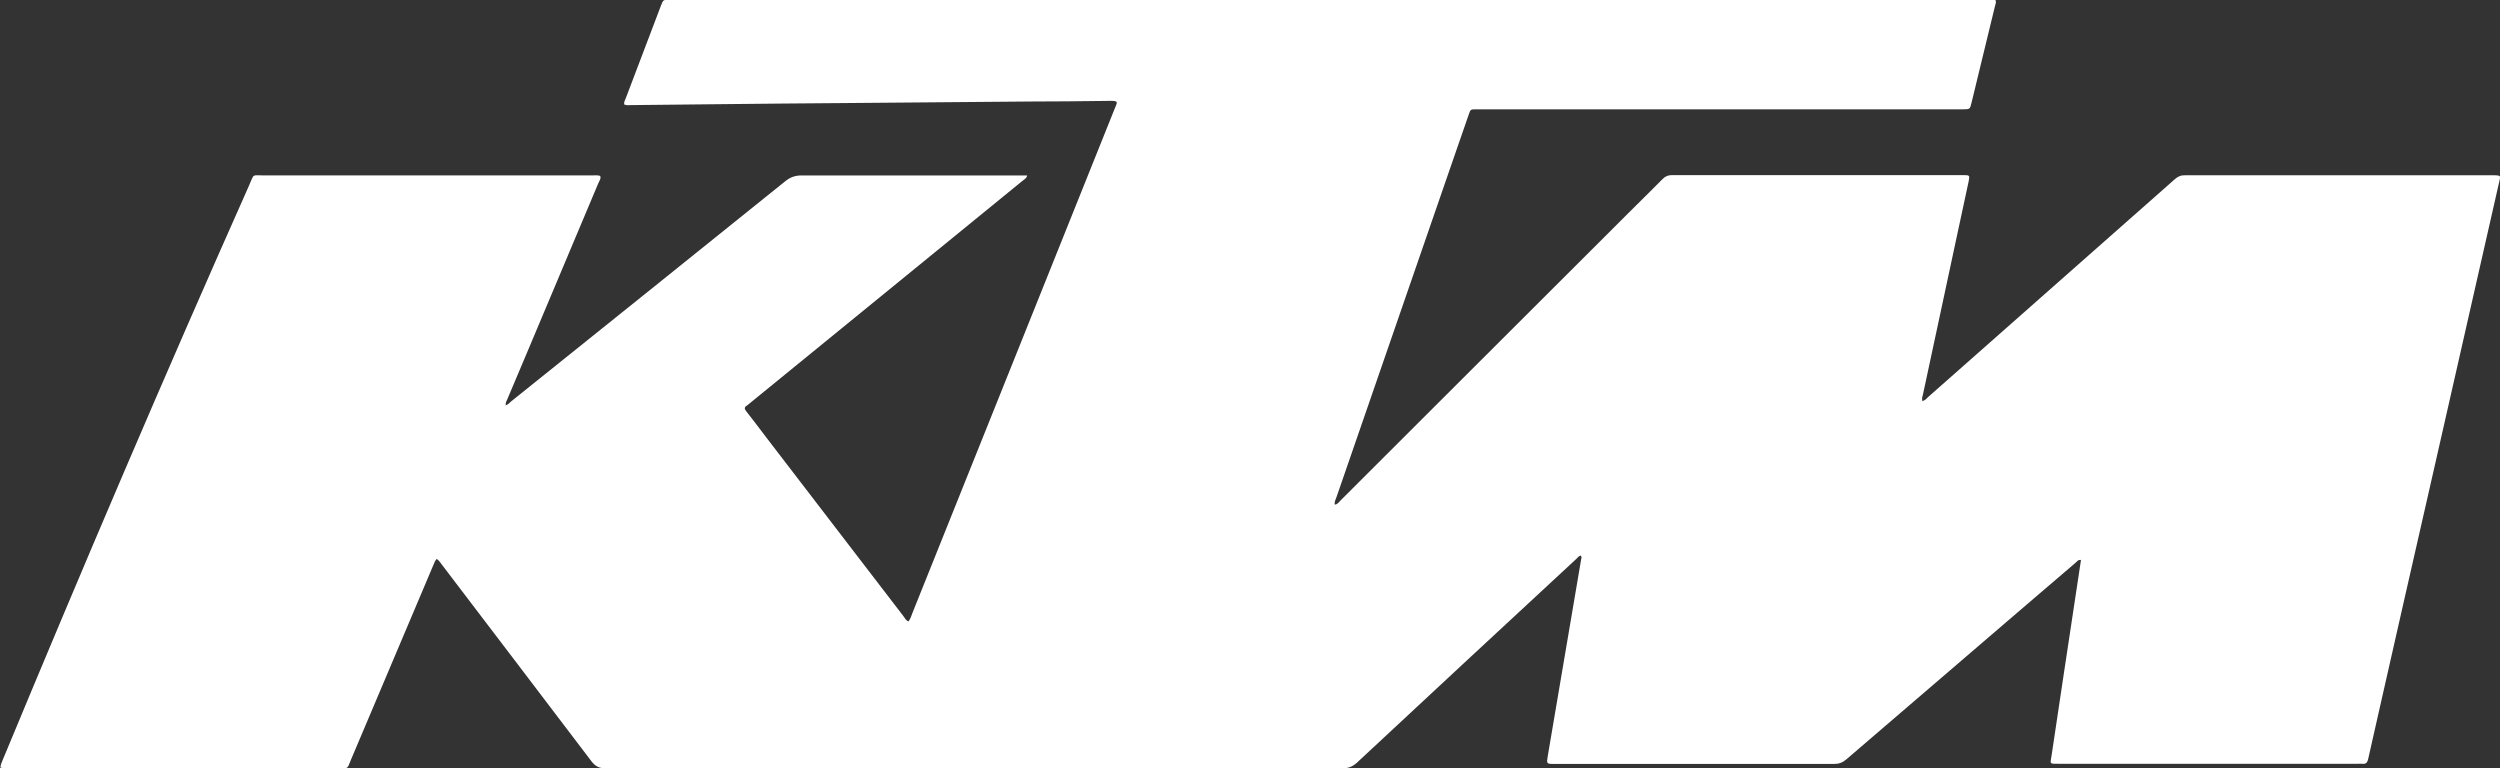 <svg xmlns="http://www.w3.org/2000/svg" id="Calque_2" data-name="Calque 2" viewBox="0 0 160.32 49.28"><rect x="0" y="0" width="160.32" height="49.28" fill="#333333" stroke="none"/><defs><style>      .cls-1 {        fill: #fff;      }    </style></defs><g id="Header"><path class="cls-1" d="M32.4,25.98c.17,0,.26-.14.38-.24,5.86-4.7,11.73-9.41,17.58-14.12.32-.26.64-.37,1.05-.37,4.65.01,9.29,0,13.94,0h.52c-.04.19-.18.25-.28.33-2.97,2.42-5.93,4.84-8.9,7.26-2.89,2.36-5.78,4.72-8.67,7.07-.04.04-.08.07-.13.1-.18.11-.15.23-.03.37.42.53.83,1.08,1.24,1.62,2.95,3.84,5.89,7.68,8.84,11.52.09.12.15.27.32.33.13-.17.19-.37.26-.56,2.45-6.1,4.89-12.2,7.34-18.3,1.86-4.65,3.73-9.29,5.59-13.94.21-.53.35-.6-.4-.58-1.68.03-3.36.03-5.03.04-3.99.03-7.99.07-11.98.1-2.59.02-5.19.04-7.78.07-1.93.02-3.85.04-5.78.06-.15,0-.3.03-.45-.04-.03-.15.05-.27.1-.4.75-1.98,1.51-3.97,2.26-5.95.14-.36.14-.36.53-.37.08,0,.17,0,.25,0,28.06,0,56.12,0,84.18,0,.21,0,.42-.03.62.03.06.14-.01.27-.04.4-.5,2.06-1,4.12-1.5,6.18-.1.41-.1.42-.56.42-6.69,0-13.37,0-20.06,0-3.62,0-7.24,0-10.86,0-.1,0-.19,0-.29,0-.35,0-.36,0-.47.33-.29.82-.57,1.65-.86,2.48-2.54,7.35-5.08,14.7-7.62,22.05-.05.15-.15.3-.11.49.18-.02.26-.16.36-.26,2.5-2.49,4.99-4.98,7.48-7.47,3.68-3.67,7.36-7.35,11.04-11.02.72-.72,1.44-1.42,2.15-2.14.17-.17.35-.24.59-.24,6.21,0,12.43,0,18.64,0,.03,0,.06,0,.08,0,.37,0,.38.02.31.38-.25,1.18-.51,2.36-.76,3.54-.73,3.38-1.45,6.75-2.17,10.13-.03.14-.11.29-.02.44,0-.03-.03-.04-.05-.01,0,0,0,.02.02.02.04.03-.03,0,.03-.02.16-.03.25-.16.36-.26,5.27-4.65,10.54-9.31,15.81-13.96.2-.18.4-.26.67-.25,6.57,0,13.15,0,19.72,0,.58,0,.49.03.39.51-1.48,6.52-2.96,13.03-4.44,19.55-1.1,4.83-2.2,9.65-3.29,14.48-.22.96-.44,1.92-.65,2.88-.05.23-.14.35-.38.32-.1-.01-.19,0-.29,0-6.37,0-12.73,0-19.1,0-.73,0-.62.05-.52-.63.48-3.26.98-6.53,1.47-9.79.13-.88.27-1.75.4-2.65-.19-.03-.26.11-.36.19-2.1,1.79-4.19,3.59-6.29,5.39-2.8,2.4-5.6,4.8-8.4,7.21-.23.2-.47.29-.78.29-5.98,0-11.96,0-17.93,0-.52,0-.52,0-.43-.53.71-4.18,1.42-8.37,2.13-12.55.02-.09.06-.18-.01-.28-.14.02-.21.13-.29.21-4.69,4.35-9.38,8.69-14.05,13.05-.29.27-.56.38-.95.38-15.76,0-31.51,0-47.27,0-.41,0-.65-.14-.89-.45-3.19-4.21-6.4-8.41-9.6-12.62-.09-.12-.17-.25-.32-.36-.12.12-.16.27-.22.4-1.76,4.15-3.51,8.3-5.27,12.45-.29.68-.12.56-.86.57-7.03,0-14.06,0-21.1,0-.17,0-.35.03-.53-.04,0-.18.08-.31.13-.45,5.13-12.36,10.38-24.67,15.82-36.89.34-.77.14-.63,1-.63,6.99,0,13.98,0,20.97,0,.18,0,.36-.03.54.03.07.18-.06.32-.12.47-1.46,3.48-2.93,6.95-4.39,10.43-.48,1.14-.96,2.27-1.44,3.41-.05.12-.14.24-.1.39-.03-.01-.04,0-.04.02,0,0,.02,0,.02,0,.05-.01-.02.02,0-.03Z"></path></g></svg>